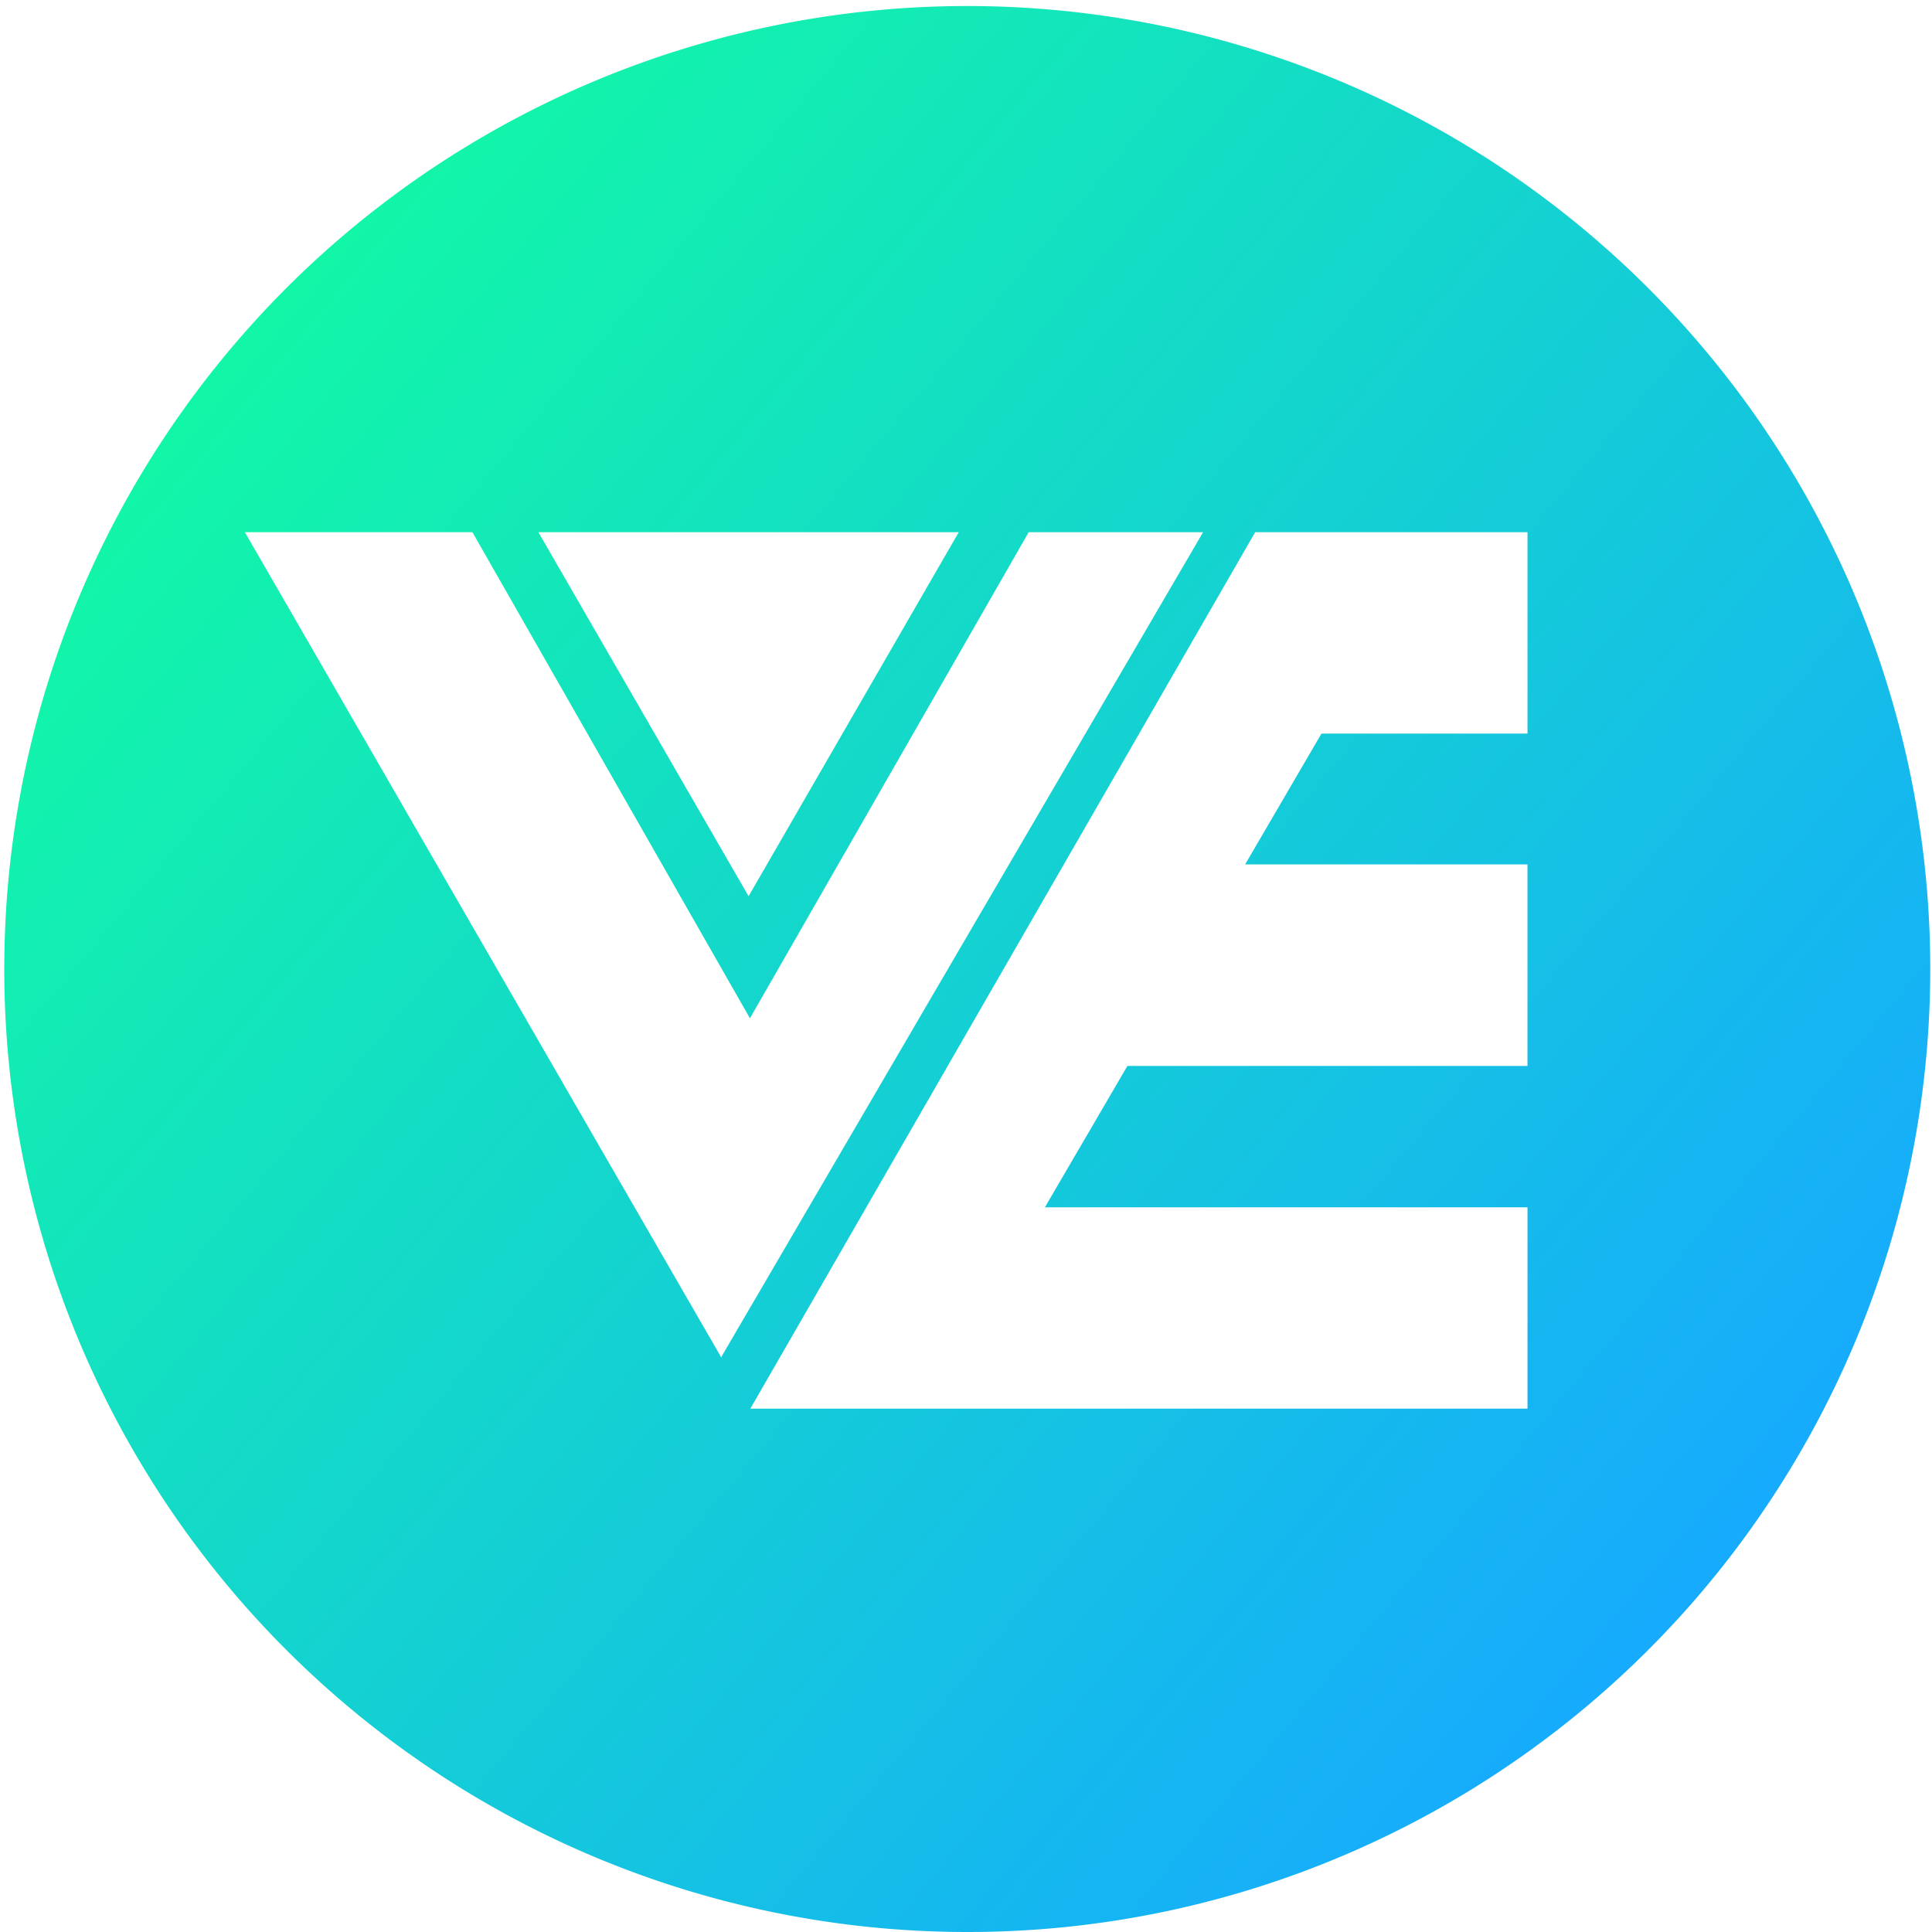 <svg xmlns="http://www.w3.org/2000/svg" xmlns:xlink="http://www.w3.org/1999/xlink" width="87.12" height="87.12" viewBox="0 0 87.12 87.12">
  <defs>
    <linearGradient id="linear-gradient" x1="0.883" y1="0.821" x2="0.117" y2="0.179" gradientUnits="objectBoundingBox">
      <stop offset="0" stop-color="#16aafe"/>
      <stop offset="1" stop-color="#12f7a7"/>
    </linearGradient>
  </defs>
  <g id="Symbol-Coloured" transform="translate(-45.983 -40.759)">
    <path id="Smybol-Black" d="M89.543,127.879a43.424,43.424,0,1,1,16.956-3.423A43.287,43.287,0,0,1,89.543,127.879Zm13.04-63.122L79.817,104.281h35.046V95.2H93.1l3.722-6.375h18.04V79.738H102.13l3.443-5.9h9.29V64.758Zm-45.558,0h0l21.486,37.219.032-.086,21.691-37.132H92.37L79.8,86.677,67.286,64.758H57.025Zm13.235,0h0l9.479,16.415,9.478-16.415H70.259Z" fill="url(#linear-gradient)"/>
  </g>
</svg>
